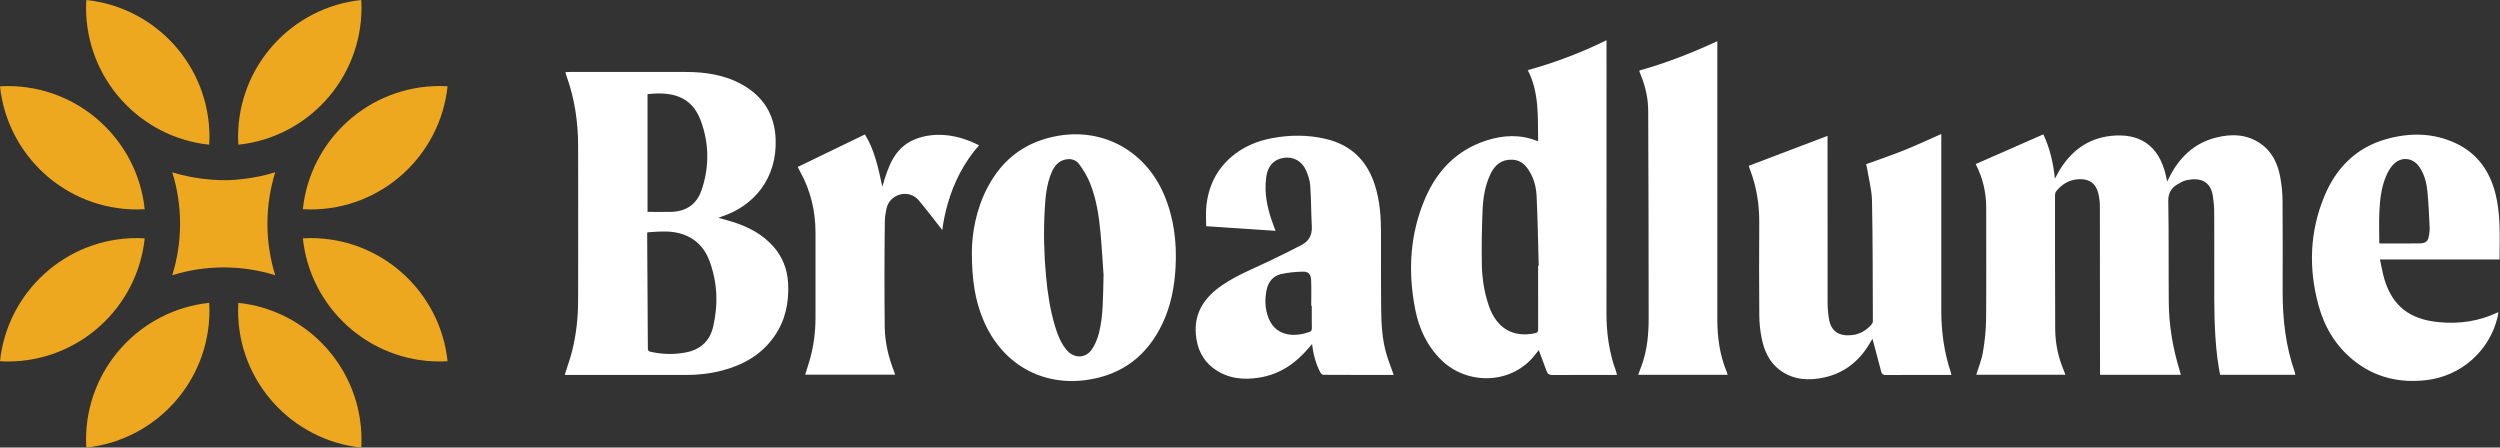 <?xml version="1.0" encoding="UTF-8"?>
<svg id="Layer_1" data-name="Layer 1" xmlns="http://www.w3.org/2000/svg" viewBox="0 0 810.813 145.155">
  <rect x="0" y="0" width="810.813" height="145.155" fill="#333333" stroke="none"/>
  <path id="fullLogo" d="M250.685,79.795c-3.474-3.86-7.895-6.167-12.746-7.737-1.544-.5-3.123-.903-4.903-1.421,.438-.175,.649-.272,.859-.342,10.825-3.491,18.141-12.632,17.667-25.131-.298-7.895-3.904-13.807-10.789-17.684-5.729-3.228-12-4.132-18.448-4.14-12.544-.018-25.079,0-37.622,0-.413,0-.825,.044-1.325,.07,.149,.544,.237,.921,.369,1.29,2.622,7.272,3.736,14.807,3.754,22.509,.035,16.719,.026,33.43,0,50.14-.009,5.57-.588,11.088-1.947,16.491-.641,2.544-1.544,5.018-2.334,7.527l.009,.008v.237h39.166c4.018,0,7.992-.43,11.878-1.456,6.912-1.824,12.833-5.202,16.964-11.219,3.5-5.105,4.676-10.851,4.378-16.947-.229-4.623-1.807-8.728-4.93-12.193Zm-40.675-49.263c7.35-.816,14.201,.298,17.263,8.579,2.763,7.474,2.833,15.158,.201,22.702-1.587,4.561-5.079,6.824-9.921,6.904-2.491,.035-4.991,0-7.543,0V30.532Zm21.298,75.377c-1.071,4.657-4.106,7.473-8.825,8.385-3.816,.737-7.631,.658-11.438-.193-.632-.14-.93-.359-.93-1.078-.053-12.421-.141-24.842-.22-37.263,0-.07,.036-.149,.097-.412h-.009c3.921-.272,7.825-.667,11.649,.693,4.079,1.456,6.825,4.324,8.342,8.263,2.711,7.035,3.009,14.298,1.334,21.606Zm512.988,14.912c.079,.219,.087,.465,.14,.745h-24.421c-.298-1.859-.649-3.745-.886-5.649-1.061-8.526-1-17.105-.991-25.675,0-7.105,.026-14.21-.018-21.316-.008-1.737-.149-3.491-.403-5.21-.728-4.939-4.018-6.193-8.412-5.316-1.018,.202-2.009,.728-2.921,1.263-2.106,1.228-3.211,2.833-3.158,5.561,.202,11.035,.061,22.07,.166,33.105,.071,7.368,1.325,14.579,3.465,21.631,.148,.48,.28,.979,.454,1.605h-26.224v-1.535c0-17.745,0-35.491-.044-53.236,0-1.333-.193-2.693-.491-4-.746-3.228-2.772-4.746-6.079-4.684-3.193,.061-5.685,1.526-7.632,3.974-.237,.307-.342,.789-.342,1.193,0,14.491-.018,28.982,.053,43.465,.026,4.553,.947,8.965,2.693,13.193,.21,.5,.403,1.009,.64,1.605h-28.939c.755-2.474,1.764-4.877,2.176-7.386,.588-3.5,.982-7.079,1.017-10.623,.114-12.07,.018-24.131,.036-36.201,0-4.965-1.115-9.649-3.404-14.123,7.325-3.219,14.588-6.404,21.93-9.632,2.079,4.395,3.21,9.123,3.754,14.36,.544-1.009,.912-1.728,1.316-2.421,3.842-6.5,9.359-10.658,16.956-11.456,8.763-.921,15.421,2.693,17.737,12.921,.122,.535,.219,1.07,.394,1.895,.281-.553,.457-.877,.614-1.21,3.255-6.518,8.079-11.254,15.299-13.061,5.052-1.263,10.017-1.097,14.464,2.026,3.772,2.64,5.527,6.57,6.325,10.921,.465,2.518,.71,5.114,.728,7.675,.079,9.807,.044,19.614,.026,29.412-.008,8.93,.992,17.71,3.983,26.184Zm-36.983,.754l-.003-.009h.038l-.036,.009Zm-186.298-20.114c.044-28.894,.018-57.789,.018-86.683v-1.728c-8.316,4.088-16.754,7.272-25.535,9.693,3.781,7.368,3.211,15.184,3.36,22.965l.017,.009c-.254-.026-.377-.009-.482-.053-5.421-2.14-10.895-1.851-16.298-.105-9.553,3.088-15.956,9.693-19.851,18.728-5.018,11.649-5.667,23.798-3.237,36.123,1.228,6.245,3.868,11.868,8.518,16.412,8.491,8.289,23.227,7.947,30.701-2.219,.307-.421,.658-.816,.842-1.053,.86,2.333,1.702,4.658,2.597,6.974,.315,.807,.93,1.105,1.868,1.105,6.544-.044,13.097-.026,19.64-.026h1.255c-.132-.509-.202-.895-.334-1.255-2.236-6.096-3.087-12.403-3.079-18.886Zm-22.157,5.246c0,.772-.106,1.175-1.009,1.368-7.123,1.5-12.412-1.587-14.93-8.763-1.517-4.342-2.228-8.851-2.316-13.403-.114-5.904-.017-11.816,.228-17.71,.167-4.035,.807-8.044,2.571-11.755,1.403-2.956,3.579-4.781,7.043-4.649,2.053,.07,3.623,1.035,4.825,2.632,2.018,2.684,2.93,5.851,3.088,9.097,.368,7.561,.473,15.14,.684,22.71h-.193c0,6.825-.009,13.649,.009,20.474Zm133.755,13.78c.114,.334,.175,.684,.29,1.114h-2.667c-6.193,0-12.386-.017-18.57,.027-.877,0-1.325-.272-1.535-1.071-.948-3.587-1.895-7.166-2.834-10.675-.043,.07-.272,.395-.465,.737-3.359,6.044-8.219,10.237-15.061,11.772-4.991,1.114-9.877,.921-14.237-2.167-3.684-2.605-5.394-6.465-6.219-10.728-.447-2.324-.71-4.71-.728-7.079-.079-10.044-.088-20.087-.017-30.131,.043-6.018-.878-11.833-3.062-17.439-.14-.368-.237-.746-.333-1.07,8.526-3.237,17-6.456,25.544-9.71v1.281c0,17.544-.009,35.096,.017,52.64,0,1.781,.14,3.571,.421,5.325,.728,4.544,3.676,5.807,7.623,5.351,2.5-.29,4.561-1.535,6.21-3.43,.255-.289,.439-.763,.43-1.149-.052-12.982-.009-25.965-.281-38.938-.07-3.605-1.061-7.184-1.64-10.781-.061-.386-.184-.763-.281-1.123l.018,.018c4.237-1.553,8.36-2.939,12.386-4.561,3.991-1.605,7.886-3.438,11.991-5.237v57.254c0,6.746,.886,13.351,3,19.772ZM343.474,43.997c-10.544,1.719-18.281,7.395-23.219,16.842-3.755,7.184-5.018,14.956-5.053,20.789-.026,9.149,1.044,15.903,3.798,22.351,5.965,13.956,18.763,21.368,33.605,19.228,11.492-1.658,19.606-7.991,24.5-18.456,2.667-5.711,3.816-11.79,4.158-18.053,.439-8.105-.517-15.982-3.702-23.5-5.947-14.026-19.359-21.596-34.087-19.202Zm12.903,64.175c-.465,1.807-1.228,3.631-2.272,5.158-2.026,2.965-5.78,2.982-8.122,.237-1.939-2.281-2.983-5.027-3.834-7.834-1.596-5.289-2.394-10.719-2.903-16.21-.649-7.044-.825-14.096-.439-21.158,.228-4.237,.553-8.474,2.255-12.438,.868-2.035,2.14-3.684,4.491-4.193,1.833-.386,3.465,.132,4.473,1.535,1.369,1.903,2.641,3.965,3.5,6.132,1.992,5.026,2.869,10.36,3.36,15.728,.483,5.324,.781,10.667,1.018,13.947l.008,.009c-.201,7.781-.087,13.518-1.535,19.088Zm91.561-8.5c-.088-7.982-.044-15.956-.044-23.939,.009-5.298-.351-10.535-1.956-15.623-2.518-7.974-7.719-13.123-15.939-15.053-5.798-1.36-11.631-1.342-17.464-.246-4.913,.93-9.395,2.816-13.211,6.105-4.93,4.254-7.482,9.754-8.096,16.158-.202,2.061-.035,4.167-.035,6.289,7.543,.5,14.956,1,22.508,1.5-.202-.526-.359-.93-.509-1.333-2-5.237-3.324-10.579-2.5-16.246,.509-3.509,2.465-5.605,5.676-6.096,3.096-.474,5.93,1.061,7.263,4.175,.649,1.509,1.193,3.158,1.307,4.781,.307,4.43,.289,8.877,.517,13.316,.15,2.789-.964,4.781-3.377,6.026-3.614,1.86-7.254,3.693-10.938,5.43-4.904,2.316-9.948,4.342-14.474,7.386-5.719,3.842-9.421,8.799-8.824,16.106,.377,4.666,2.219,8.57,6.105,11.315,4.456,3.149,9.482,3.579,14.675,2.711,6.518-1.088,11.614-4.614,15.816-9.579,.307-.369,.623-.728,1.114-1.298,.377,3.465,1.219,6.456,2.675,9.245,.176,.342,.65,.763,.983,.763,7.579,.044,15.158,.035,22.807,.035v-.017c-.781-2.211-1.597-4.272-2.246-6.377-1.552-5.062-1.772-10.298-1.833-15.535Zm-23.368,8.044c-2.255,.736-4.571,1.149-6.904,.71-3.614-.675-5.693-3.088-6.675-6.5-.737-2.561-.746-5.175-.228-7.772,.526-2.658,2.052-4.649,4.719-5.263,2.289-.526,4.684-.728,7.035-.789,1.798-.044,2.623,.798,2.71,2.631,.132,2.807,.036,5.623,.036,8.439h.175l.009,.009c0,2.413-.027,4.833,.017,7.255,.009,.71-.21,1.053-.894,1.281Zm386.041-35.623c-.149-3.026-.491-6.096-1.21-9.035-1.807-7.342-5.781-13.202-12.781-16.526-7.351-3.491-15.026-3.579-22.728-1.403-9.772,2.763-16.245,9.351-20.043,18.526-4.764,11.482-5.167,23.342-1.921,35.281,1.912,7.035,5.517,13.14,11.236,17.807,6.886,5.622,14.842,7.526,23.588,6.561,11.377-1.254,20.666-9.438,23.298-20.552,.097-.43,.132-.878,.219-1.518-6.315,3.009-12.736,3.904-19.421,3.237-9.131-.904-14.807-5.035-17.482-13.763-.64-2.088-.974-4.272-1.482-6.561h38.78c0-4.132,.149-8.096-.053-12.053Zm-22.763,3.825c-.271,2.263-.921,2.982-3.157,3.018-4.202,.07-8.404,.026-12.606,.026-.103,0-.217-.059-.429-.12-0-3.393-.132-6.794,.035-10.178,.184-3.877,.596-7.754,2.105-11.386,.552-1.333,1.272-2.675,2.228-3.737,2.623-2.93,6.623-2.518,8.772,.781,1.526,2.342,2.202,5.018,2.473,7.728,.404,3.974,.527,7.982,.737,11.974,.035,.632-.087,1.263-.158,1.895Zm-227.779,44.807c.105,.246,.158,.509,.246,.834h-29c.386-1.062,.763-2.079,1.132-3.097,1.789-4.912,2.254-10.035,2.254-15.202-.018-22.464-.035-44.929-.149-67.394-.018-3.93-.877-7.781-2.369-11.447-.166-.404-.315-.807-.465-1.219-.026-.07,0-.158,.018-.36h.018c8.605-2.377,16.929-5.649,25.219-9.491v1.728c0,29.491,.008,58.982,0,88.464,0,5.921,.789,11.684,3.096,17.184ZM311.316,56.172v-.009c-3.465,6.649-5.035,13.237-5.711,18.439-2.508-3.211-4.982-6.456-7.596-9.588l-.061-.07c-3.193-3.746-9.378-2.114-10.439,2.702-.307,1.412-.517,2.842-.535,4.254-.149,11.368-.158,22.737-.035,34.105,.061,5.009,1.228,9.904,3.061,14.562,.114,.28,.184,.561,.307,.956h-29.157c.438-1.412,.868-2.79,1.289-4.176,1.421-4.657,2.035-9.438,2.053-14.298,.026-9.228,.008-18.456,0-27.684-.009-6.816-1.579-13.579-4.895-19.535-.307-.553-.588-1.123-.868-1.684,7.245-3.5,14.429-6.982,21.789-10.544,3.131,5,4.324,10.825,5.649,16.956,1.877-6.465,3.833-12.526,10.368-15.289,4.544-1.921,11.939-2.763,20.991,1.851v.018c-2.359,2.658-4.447,5.667-6.21,9.035Z" style="fill: #fff;"/>
  <path id="logoMark" d="M77.296,46.932c-.045-.839-.078-1.677-.078-2.515C77.217,21.342,94.713,2.359,117.162,0c.045,.827,.078,1.666,.078,2.515,0,23.075-17.496,42.058-39.944,44.416Zm-9.447,0c.045-.839,.078-1.677,.078-2.515h.011C67.938,21.342,50.442,2.359,27.994,0c-.045,.838-.078,1.677-.078,2.515,0,23.075,17.496,42.058,39.933,44.416ZM27.904,142.64c0,.838,.034,1.677,.078,2.515,22.448-2.359,39.944-21.342,39.944-44.416,0-.839-.034-1.677-.078-2.516-22.448,2.359-39.944,21.342-39.944,44.417Zm49.391-44.417c-.045,.839-.078,1.677-.078,2.516,0,23.074,17.496,42.057,39.945,44.416,.045-.838,.078-1.677,.078-2.515,0-23.075-17.496-42.058-39.944-44.417Zm23.444-21.006c-.838,0-1.677,.034-2.515,.078,2.359,22.449,21.341,39.944,44.416,39.944,.838,0,1.677-.033,2.515-.078-2.358-22.448-21.341-39.944-44.416-39.944Zm-2.515-9.369c.839,.045,1.677,.078,2.515,.078,23.075,0,42.058-17.496,44.416-39.945-.838-.045-1.677-.078-2.515-.078-23.075,0-42.057,17.496-44.416,39.945Zm-11.493,4.718c0-5.813,.894-11.425,2.538-16.702-3.454,1.084-7.066,1.833-10.777,2.225-3.276,.414-6.574,.47-9.86,.179h.011c-4.416-.313-8.698-1.118-12.778-2.404,1.655,5.277,2.538,10.889,2.538,16.702s-.894,11.425-2.538,16.702c5.277-1.655,10.889-2.538,16.702-2.538s11.425,.894,16.702,2.538c-1.655-5.277-2.538-10.889-2.538-16.702Zm-42.315-4.639c.838,0,1.677-.034,2.515-.078C44.573,45.412,25.59,27.916,2.515,27.916c-.85,0-1.688,.022-2.515,.067,2.359,22.448,21.342,39.945,44.416,39.945Zm2.515,9.368c-.839-.045-1.677-.078-2.515-.078C21.342,77.218,2.359,94.714,0,117.162c.838,.045,1.677,.078,2.515,.078,23.075,0,42.057-17.496,44.416-39.944Z" style="fill: #eea820;"/>
</svg>